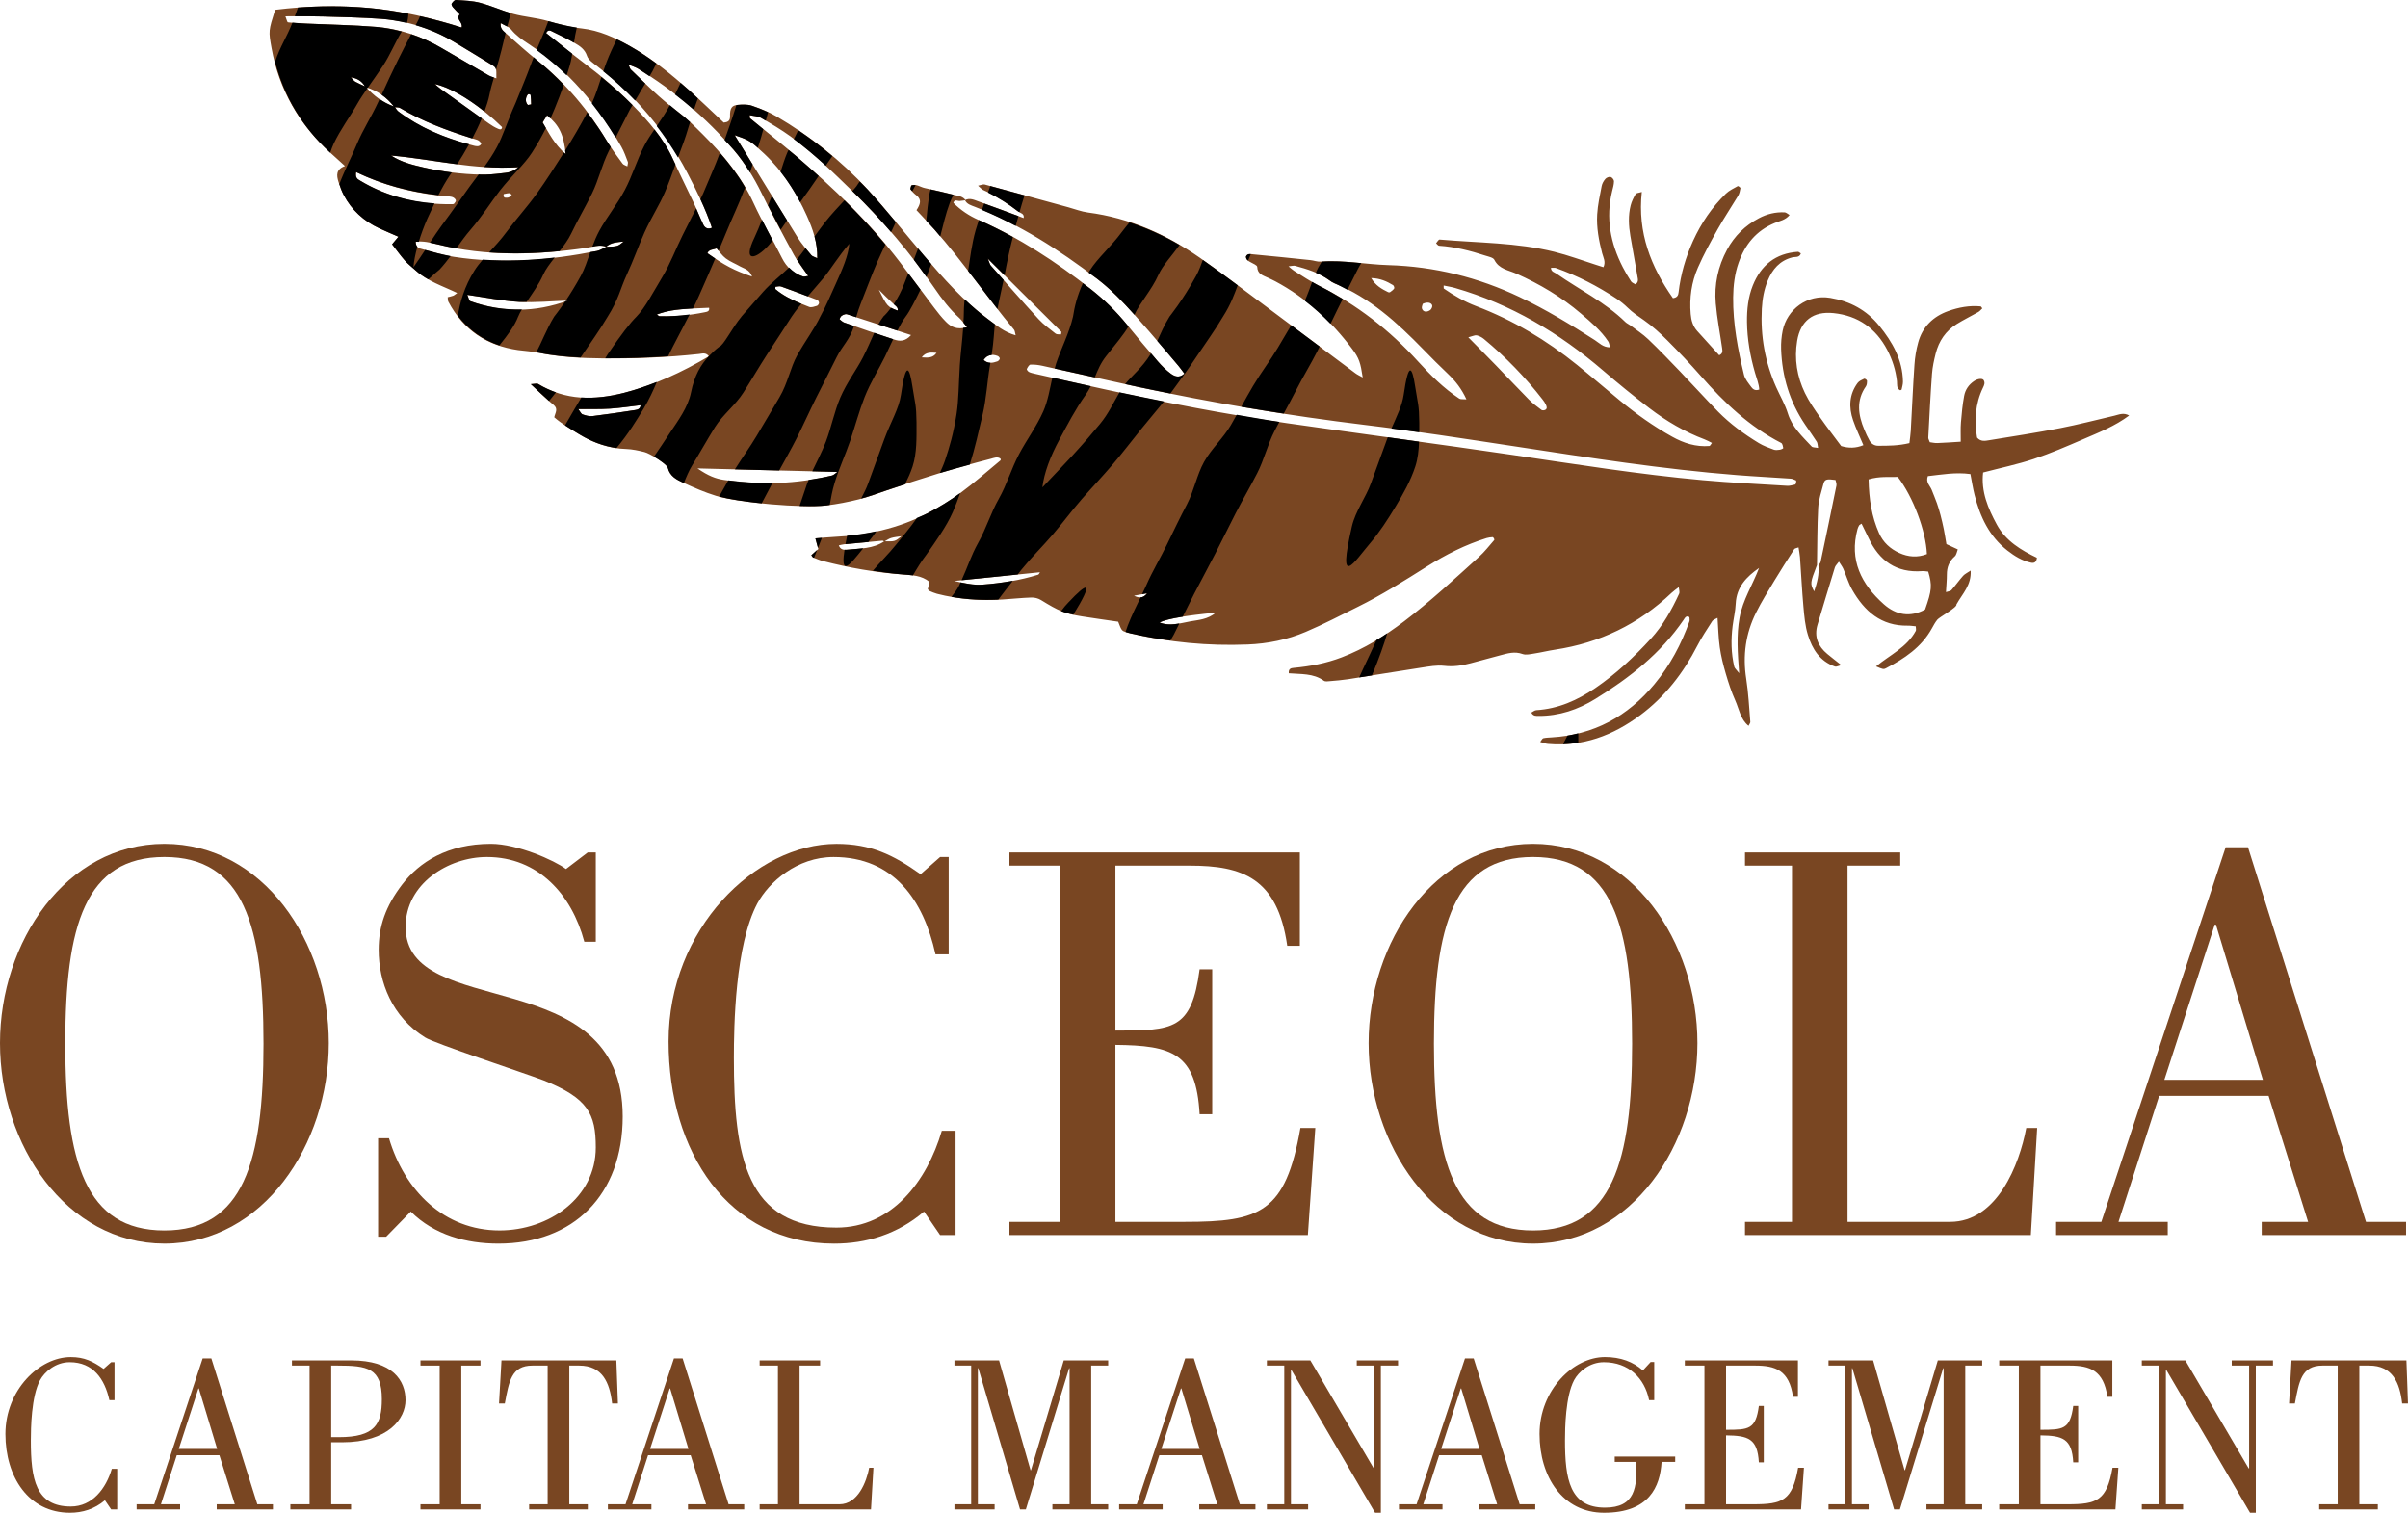 <!--?xml version="1.0" encoding="utf-8"?-->
<!-- Generator: Adobe Illustrator 16.0.0, SVG Export Plug-In . SVG Version: 6.00 Build 0)  -->

<svg version="1.1" id="Layer_1" xmlns="http://www.w3.org/2000/svg" xmlns:xlink="http://www.w3.org/1999/xlink" x="0px" y="0px" width="111.992px" height="70.364px" viewBox="0 0 111.992 70.364" enable-background="new 0 0 111.992 70.364" xml:space="preserve">
<g>
	<defs>
		<rect id="SVGID_1_" y="0" width="111.992" height="70.364"></rect>
	</defs>
	<clipPath id="SVGID_2_">
		<use xlink:href="#SVGID_1_" overflow="visible"></use>
	</clipPath>
	<path clip-path="url(#SVGID_2_)" fill="#794622" d="M90.1,28.825c-0.099,0.123-0.176,0.266-0.253,0.406
		c-0.486,0.881-1.282,1.406-2.141,1.857c-0.103,0.054-0.146,0.041-0.454-0.091c0.647-0.534,1.437-0.889,1.847-1.652
		c0.025-0.048,0.001-0.122-0.001-0.213c-0.121-0.01-0.245-0.032-0.369-0.03c-1.239,0.022-2.02-0.674-2.59-1.674
		c-0.172-0.303-0.27-0.648-0.409-0.969c-0.048-0.108-0.124-0.204-0.205-0.335c-0.085,0.119-0.164,0.187-0.189,0.271
		c-0.273,0.886-0.54,1.774-0.806,2.663c-0.167,0.559,0.024,1.003,0.456,1.362c0.192,0.16,0.391,0.312,0.649,0.518
		c-0.143,0.035-0.229,0.088-0.29,0.067c-0.703-0.243-1.059-0.811-1.261-1.468c-0.131-0.422-0.17-0.877-0.21-1.32
		c-0.069-0.765-0.105-1.532-0.16-2.297c-0.012-0.151-0.043-0.3-0.067-0.459c-0.095,0.037-0.175,0.042-0.2,0.082
		c-0.312,0.483-0.622,0.967-0.919,1.459c-0.296,0.492-0.603,0.981-0.858,1.495c-0.485,0.972-0.625,1.999-0.456,3.08
		c0.103,0.661,0.134,1.333,0.19,2.001c0.004,0.05-0.045,0.104-0.083,0.184c-0.381-0.308-0.438-0.778-0.615-1.175
		c-0.183-0.406-0.321-0.835-0.446-1.263c-0.117-0.398-0.217-0.804-0.276-1.214c-0.063-0.439-0.07-0.886-0.104-1.37
		c-0.104,0.061-0.205,0.086-0.246,0.15c-0.24,0.376-0.49,0.748-0.693,1.144c-0.652,1.271-1.505,2.373-2.655,3.231
		c-1.273,0.951-2.682,1.475-4.294,1.338c-0.114-0.009-0.227-0.056-0.361-0.091c0.07-0.088,0.1-0.163,0.145-0.173
		c0.123-0.027,0.252-0.031,0.379-0.039c1.967-0.112,3.546-0.975,4.793-2.48c0.723-0.872,1.247-1.854,1.624-2.918
		c0.021-0.056,0.002-0.125,0.001-0.195c-0.151-0.1-0.216,0.041-0.271,0.123c-1.067,1.569-2.523,2.704-4.113,3.685
		c-0.801,0.494-1.675,0.791-2.631,0.785c-0.115,0-0.253,0.017-0.339-0.154c0.078-0.039,0.152-0.107,0.231-0.112
		c1.023-0.063,1.916-0.463,2.748-1.031c0.957-0.654,1.797-1.44,2.576-2.29c0.566-0.616,0.973-1.345,1.322-2.103
		c0.031-0.067-0.007-0.166-0.019-0.3c-0.137,0.108-0.242,0.178-0.334,0.265c-1.529,1.457-3.342,2.331-5.429,2.646
		c-0.315,0.047-0.627,0.126-0.943,0.175c-0.187,0.028-0.399,0.085-0.563,0.025c-0.364-0.132-0.691-0.031-1.029,0.059
		c-0.463,0.122-0.925,0.249-1.388,0.373c-0.403,0.108-0.801,0.167-1.229,0.117c-0.341-0.039-0.698,0.03-1.044,0.082
		c-1.138,0.173-2.272,0.363-3.409,0.54c-0.284,0.044-0.571,0.066-0.858,0.091c-0.094,0.008-0.217,0.029-0.281-0.018
		c-0.494-0.357-1.081-0.298-1.632-0.348c-0.018-0.21,0.097-0.239,0.223-0.25c0.769-0.071,1.519-0.214,2.241-0.491
		c1.057-0.404,2.003-0.994,2.898-1.673c1.225-0.929,2.348-1.976,3.487-3.004c0.259-0.233,0.474-0.515,0.705-0.778
		c0.013-0.013,0-0.057-0.013-0.079c-0.014-0.025-0.044-0.06-0.064-0.058c-0.093,0.007-0.188,0.016-0.276,0.043
		c-0.984,0.306-1.896,0.768-2.764,1.315c-1.057,0.665-2.11,1.333-3.23,1.886c-0.802,0.397-1.597,0.813-2.419,1.163
		c-0.858,0.366-1.773,0.551-2.706,0.587c-1.831,0.073-3.642-0.099-5.428-0.514c-0.062-0.014-0.124-0.031-0.185-0.05
		c-0.242-0.071-0.241-0.072-0.403-0.495c-0.547-0.081-1.114-0.158-1.679-0.248c-0.812-0.13-1.087-0.252-1.915-0.763
		c-0.126-0.078-0.298-0.12-0.447-0.115c-0.447,0.014-0.892,0.065-1.339,0.092c-1.029,0.064-2.047-0.008-3.047-0.266
		c-0.122-0.032-0.239-0.086-0.356-0.135c-0.025-0.01-0.039-0.044-0.071-0.082c0.025-0.104,0.052-0.219,0.08-0.336
		c-0.37-0.308-0.826-0.316-1.271-0.349c-1.248-0.092-2.475-0.307-3.686-0.621c-0.153-0.039-0.3-0.104-0.447-0.162
		c-0.026-0.01-0.042-0.047-0.091-0.107c0.106-0.096,0.214-0.194,0.323-0.291c-0.04-0.147-0.079-0.293-0.133-0.494
		c0.308-0.025,0.588-0.056,0.868-0.069c1.52-0.071,2.981-0.392,4.337-1.094c0.538-0.277,1.06-0.597,1.546-0.956
		c0.642-0.474,1.242-1.005,1.857-1.514c0.012-0.01-0.001-0.048-0.002-0.077c-0.15-0.108-0.301-0.032-0.45,0.006
		c-1.642,0.421-3.26,0.921-4.861,1.476c-0.423,0.146-0.844,0.304-1.277,0.411c-0.495,0.123-0.999,0.224-1.505,0.284
		c-1.094,0.131-4.088-0.125-5.14-0.448c-0.517-0.16-1.019-0.376-1.51-0.605c-0.31-0.144-0.63-0.295-0.729-0.701
		c-0.043-0.176-0.837-0.669-1.09-0.73c-0.277-0.068-0.563-0.132-0.847-0.141c-0.791-0.023-1.505-0.275-2.172-0.68
		c-0.407-0.248-0.822-0.485-1.174-0.795c0.046-0.215,0.2-0.391-0.038-0.583c-0.343-0.275-0.652-0.591-1.049-0.957
		c0.185-0.008,0.284-0.044,0.34-0.009c1.265,0.772,2.617,0.766,3.99,0.415c1.4-0.358,2.7-0.961,3.95-1.703
		c-0.147-0.192-0.311-0.124-0.456-0.108c-1.497,0.163-2.998,0.218-4.503,0.205c-0.993-0.008-1.981-0.062-2.959-0.263
		c-0.312-0.064-0.634-0.078-0.951-0.122c-1.461-0.207-2.559-0.942-3.251-2.257c-0.027-0.052-0.018-0.123-0.028-0.204
		c0.084-0.022,0.172-0.038,0.255-0.069c0.05-0.019,0.092-0.061,0.187-0.126c-0.679-0.327-1.387-0.549-1.933-1.052
		c-0.165-0.151-0.347-0.286-0.493-0.453c-0.21-0.238-0.394-0.499-0.599-0.761c0.107-0.128,0.191-0.228,0.294-0.351
		c-0.312-0.137-0.606-0.259-0.893-0.394c-0.718-0.335-1.28-0.842-1.65-1.546c-0.104-0.196-0.183-0.407-0.249-0.619
		c-0.091-0.29-0.124-0.577,0.304-0.73c-0.285-0.258-0.493-0.446-0.7-0.636c-1.436-1.317-2.367-2.919-2.715-4.846
		c-0.145-0.806-0.142-0.806,0.166-1.784c1.457-0.181,2.921-0.217,4.39-0.084c1.465,0.132,2.888,0.461,4.286,0.908
		c0.076-0.253-0.293-0.381-0.087-0.611c-0.107-0.112-0.22-0.219-0.32-0.337c-0.036-0.042-0.076-0.13-0.057-0.159
		C21.053,0.101,21.138-0.004,21.201,0c0.381,0.026,0.771,0.035,1.136,0.132c0.523,0.139,1.02,0.377,1.543,0.518
		c0.523,0.141,1.075,0.175,1.594,0.327c0.523,0.152,1.041,0.287,1.586,0.347c0.806,0.09,1.535,0.425,2.237,0.821
		c1.008,0.57,1.902,1.292,2.76,2.061c0.547,0.489,1.073,1,1.604,1.497c0.185-0.02,0.296-0.076,0.291-0.29
		c-0.008-0.375,0.081-0.511,0.353-0.533c0.218-0.018,0.457-0.031,0.659,0.037c0.391,0.131,0.785,0.284,1.14,0.493
		c1.581,0.927,3.011,2.056,4.25,3.405c0.907,0.989,1.74,2.045,2.612,3.066c0.914,1.071,1.846,2.127,2.988,2.966
		c0.379,0.279,0.741,0.599,1.282,0.75c-0.034-0.124-0.034-0.214-0.078-0.266c-1.269-1.524-2.381-3.173-3.699-4.657
		c-0.273-0.307-0.559-0.603-0.834-0.899c0.173-0.267,0.26-0.488-0.011-0.695c-0.099-0.075-0.19-0.168-0.263-0.268
		c-0.024-0.033,0.017-0.114,0.03-0.183c0.228-0.094,0.416,0.072,0.622,0.116c0.469,0.1,0.935,0.212,1.401,0.327
		c0.183,0.045,0.383,0.064,0.504,0.244c-0.092,0.01-0.183,0.022-0.274,0.031c-0.1,0.01-0.235-0.101-0.294,0.088
		c0.345,0.343,0.732,0.604,1.177,0.798c1.884,0.822,3.589,1.94,5.2,3.205c0.628,0.493,1.199,1.05,1.704,1.673
		c0.462,0.57,0.935,1.132,1.416,1.686c0.187,0.215,0.392,0.424,0.623,0.59c0.165,0.119,0.385,0.218,0.625-0.008
		c-0.096-0.126-0.186-0.255-0.285-0.373c-0.453-0.537-0.901-1.077-1.365-1.603c-0.759-0.862-1.497-1.742-2.42-2.444
		c-1.76-1.338-3.602-2.53-5.672-3.339c-0.175-0.069-0.371-0.116-0.464-0.31c0.229-0.122,0.441-0.006,0.644,0.065
		c0.693,0.244,1.379,0.506,2.086,0.768c0.038-0.213-0.151-0.227-0.246-0.301c-0.507-0.392-1.041-0.742-1.63-1.001
		c-0.075-0.032-0.131-0.107-0.246-0.204c0.145-0.028,0.236-0.076,0.308-0.056c1.297,0.348,2.592,0.704,3.887,1.059
		c0.308,0.084,0.61,0.204,0.924,0.245c1.917,0.251,3.628,1.01,5.197,2.104c0.969,0.677,1.91,1.395,2.857,2.101
		c1.461,1.088,2.917,2.183,4.377,3.272c0.095,0.071,0.204,0.119,0.342,0.197c-0.104-0.687-0.165-0.894-0.493-1.332
		c-0.972-1.293-2.135-2.374-3.572-3.141c-0.112-0.061-0.229-0.112-0.345-0.167c-0.225-0.108-0.486-0.163-0.497-0.505
		c-0.002-0.074-0.186-0.15-0.294-0.21c-0.111-0.062-0.229-0.109-0.229-0.27c0.064-0.153,0.21-0.115,0.322-0.104
		c0.891,0.083,1.782,0.176,2.673,0.269c0.159,0.016,0.318,0.082,0.474,0.07c1.06-0.08,2.103,0.131,3.154,0.163
		c2.146,0.063,4.174,0.567,6.108,1.487c1.216,0.578,2.362,1.274,3.493,2.001c0.203,0.13,0.382,0.339,0.709,0.337
		c-0.035-0.115-0.041-0.204-0.083-0.268c-0.338-0.515-0.808-0.906-1.269-1.301c-0.904-0.775-1.919-1.374-3.007-1.86
		c-0.364-0.163-0.806-0.209-1.023-0.643c-0.055-0.109-0.271-0.147-0.422-0.196c-0.699-0.23-1.41-0.409-2.149-0.459
		c-0.049-0.003-0.093-0.075-0.139-0.115c0.055-0.06,0.114-0.176,0.165-0.172c1.781,0.158,3.585,0.135,5.335,0.569
		c0.649,0.161,1.28,0.398,1.921,0.601c0.117,0.037,0.234,0.075,0.363,0.116c0.12-0.255-0.009-0.454-0.06-0.653
		c-0.153-0.591-0.267-1.192-0.231-1.801c0.026-0.443,0.125-0.883,0.209-1.321c0.023-0.119,0.093-0.242,0.174-0.335
		c0.051-0.059,0.173-0.107,0.243-0.088c0.068,0.018,0.157,0.129,0.156,0.198c-0.002,0.157-0.049,0.313-0.087,0.467
		c-0.305,1.243-0.08,2.411,0.494,3.529c0.117,0.227,0.246,0.449,0.386,0.663c0.043,0.065,0.14,0.096,0.202,0.137
		c0.165-0.106,0.116-0.246,0.097-0.361c-0.103-0.631-0.224-1.259-0.33-1.889c-0.08-0.476-0.106-0.957,0.015-1.429
		c0.047-0.181,0.135-0.357,0.23-0.519c0.031-0.052,0.148-0.054,0.287-0.099c-0.206,1.894,0.425,3.486,1.448,4.941
		c0.214-0.029,0.248-0.146,0.263-0.276c0.097-0.834,0.328-1.629,0.675-2.391c0.375-0.823,0.875-1.563,1.523-2.193
		c0.155-0.151,0.365-0.246,0.556-0.354c0.02-0.011,0.127,0.07,0.123,0.095c-0.021,0.122-0.047,0.251-0.108,0.355
		c-0.313,0.521-0.653,1.026-0.95,1.555c-0.329,0.584-0.651,1.175-0.92,1.788c-0.299,0.682-0.4,1.411-0.336,2.16
		c0.024,0.297,0.104,0.566,0.304,0.789c0.34,0.381,0.686,0.757,1.021,1.127c0.181-0.078,0.152-0.21,0.137-0.326
		c-0.098-0.696-0.237-1.387-0.296-2.086c-0.076-0.877,0.103-1.717,0.525-2.5c0.347-0.639,0.838-1.121,1.479-1.46
		c0.377-0.2,0.776-0.296,1.199-0.276c0.072,0.004,0.143,0.076,0.229,0.125c-0.193,0.238-0.461,0.276-0.688,0.37
		c-0.86,0.354-1.387,1.001-1.685,1.857c-0.181,0.518-0.244,1.058-0.25,1.605c-0.012,1.225,0.218,2.418,0.503,3.601
		c0.049,0.204,0.208,0.387,0.337,0.565c0.072,0.099,0.177,0.193,0.374,0.121c-0.016-0.264-0.125-0.521-0.199-0.784
		c-0.222-0.773-0.363-1.557-0.372-2.362c-0.007-0.58,0.054-1.154,0.271-1.696c0.379-0.943,1.061-1.496,2.095-1.566
		c0.043-0.003,0.092,0.049,0.14,0.077c-0.07,0.209-0.266,0.148-0.403,0.184c-0.581,0.152-0.919,0.551-1.138,1.077
		c-0.174,0.419-0.25,0.859-0.275,1.309c-0.068,1.268,0.148,2.484,0.665,3.645c0.183,0.409,0.414,0.802,0.545,1.226
		c0.2,0.647,0.676,1.072,1.108,1.538c0.047,0.051,0.163,0.039,0.299,0.067c-0.025-0.128-0.02-0.222-0.061-0.286
		c-0.173-0.269-0.36-0.529-0.539-0.793c-0.721-1.061-1.076-2.241-1.12-3.516c-0.009-0.285,0.015-0.578,0.072-0.857
		c0.203-0.988,1.14-1.707,2.212-1.528c0.921,0.154,1.689,0.566,2.279,1.296c0.615,0.76,1.086,1.584,1.104,2.597
		c0.002,0.124-0.037,0.248-0.063,0.371c-0.003,0.015-0.04,0.022-0.064,0.035c-0.186-0.088-0.137-0.274-0.152-0.418
		c-0.058-0.516-0.212-1.004-0.451-1.458c-0.527-1.006-1.361-1.596-2.498-1.714c-0.949-0.099-1.538,0.356-1.693,1.292
		c-0.141,0.845-0.007,1.663,0.363,2.428c0.194,0.4,0.453,0.77,0.707,1.137c0.31,0.446,0.644,0.875,0.978,1.326
		c0.342,0.105,0.679,0.105,1.032-0.041c-0.165-0.395-0.345-0.769-0.479-1.159c-0.207-0.605-0.183-1.2,0.211-1.734
		c0.069-0.093,0.198-0.147,0.309-0.199c0.024-0.012,0.126,0.058,0.127,0.093c0.003,0.089-0.004,0.198-0.052,0.267
		c-0.458,0.655-0.358,1.328-0.074,2.007c0.073,0.177,0.151,0.353,0.246,0.518c0.084,0.145,0.226,0.235,0.396,0.235
		c0.475,0.001,0.952-0.001,1.457-0.123c0.022-0.208,0.053-0.391,0.063-0.576c0.058-1.022,0.101-2.044,0.171-3.065
		c0.022-0.349,0.081-0.701,0.174-1.038c0.198-0.735,0.703-1.216,1.401-1.464c0.479-0.171,0.985-0.267,1.503-0.217
		c0.023,0.002,0.041,0.046,0.079,0.092c-0.061,0.057-0.114,0.129-0.186,0.17c-0.333,0.19-0.679,0.358-1.004,0.56
		c-0.514,0.319-0.831,0.792-0.979,1.372c-0.078,0.309-0.147,0.626-0.171,0.942c-0.072,0.989-0.12,1.98-0.173,2.97
		c-0.003,0.056,0.038,0.115,0.071,0.212c0.104,0.013,0.228,0.044,0.35,0.039c0.348-0.012,0.695-0.039,1.088-0.063
		c0.002-0.329-0.013-0.613,0.01-0.895c0.033-0.413,0.073-0.827,0.149-1.234c0.053-0.287,0.215-0.529,0.472-0.697
		c0.16-0.104,0.375-0.131,0.434-0.039c0.08,0.129,0.024,0.241-0.031,0.356c-0.362,0.75-0.405,1.534-0.274,2.318
		c0.171,0.2,0.376,0.153,0.557,0.124c1.104-0.178,2.209-0.351,3.307-0.563c0.847-0.164,1.683-0.385,2.523-0.579
		c0.211-0.049,0.421-0.159,0.687-0.009c-0.662,0.494-1.401,0.786-2.126,1.098c-0.762,0.329-1.526,0.661-2.313,0.923
		c-0.754,0.251-1.537,0.414-2.354,0.628c-0.103,0.885,0.229,1.671,0.64,2.427c0.412,0.759,1.129,1.188,1.862,1.54
		c-0.02,0.219-0.138,0.258-0.272,0.229c-0.416-0.088-0.767-0.307-1.099-0.565c-0.851-0.663-1.273-1.58-1.53-2.592
		c-0.077-0.307-0.125-0.622-0.192-0.966c-0.684-0.095-1.333,0.024-1.979,0.096c-0.111,0.293,0.103,0.445,0.179,0.64
		c0.081,0.208,0.169,0.413,0.244,0.624c0.063,0.18,0.117,0.365,0.166,0.55c0.057,0.216,0.107,0.434,0.152,0.653
		c0.044,0.219,0.078,0.44,0.122,0.696c0.153,0.071,0.318,0.148,0.529,0.246c-0.045,0.111-0.061,0.254-0.14,0.323
		c-0.262,0.23-0.369,0.507-0.368,0.848c0,0.252-0.025,0.505-0.042,0.815c0.112-0.039,0.209-0.042,0.252-0.091
		c0.188-0.216,0.354-0.451,0.545-0.666c0.076-0.086,0.191-0.136,0.351-0.245c0.041,0.679-0.377,1.067-0.662,1.577
		C91.041,28.251,90.196,28.702,90.1,28.825 M17.008,4.033c0.371,0.423,0.804,0.756,1.345,0.932c0.058,0.075,0.103,0.167,0.176,0.222
		c1.056,0.791,2.251,1.281,3.524,1.594c0.103,0.025,0.249,0.056,0.33-0.09c-0.084-0.203-0.286-0.209-0.454-0.262
		c-1.15-0.364-2.277-0.781-3.318-1.404c-0.071-0.042-0.176-0.027-0.264-0.039C18,4.528,17.555,4.213,17.001,4.053
		c-0.137-0.247-0.337-0.405-0.684-0.457c0.094,0.096,0.141,0.171,0.209,0.208C16.682,3.89,16.847,3.958,17.008,4.033 M41.125,25.192
		c-0.028-0.015-0.057-0.046-0.083-0.044c-0.593,0.053-1.186,0.109-1.779,0.167c-0.083,0.009-0.164,0.034-0.251,0.052
		c0.072,0.216,0.263,0.216,0.392,0.203c0.588-0.06,1.199-0.039,1.722-0.392c0.495,0.01,0.495,0.011,0.799-0.236
		c-0.179,0.028-0.334,0.038-0.478,0.082C41.333,25.058,41.231,25.134,41.125,25.192 M84.505,26.283
		c-0.323,0.844-0.324,0.852-0.132,1.226c0.142-0.413,0.239-0.799,0.2-1.211c0.034-0.053,0.086-0.103,0.1-0.16
		c0.25-1.183,0.497-2.366,0.736-3.551c0.018-0.083-0.027-0.178-0.043-0.262c-0.41-0.057-0.503-0.035-0.56,0.18
		c-0.097,0.367-0.224,0.738-0.245,1.113C84.514,24.505,84.521,25.395,84.505,26.283 M28.192,11.476
		c-0.318-0.12-0.625,0.01-0.931,0.055c-2.318,0.337-4.626,0.403-6.923-0.168c-0.324-0.081-0.661-0.161-1.005-0.119
		c-0.004,0.196,0.093,0.288,0.217,0.32c0.521,0.138,1.04,0.303,1.572,0.384c2.229,0.343,4.443,0.165,6.642-0.274
		c0.15-0.03,0.286-0.127,0.428-0.193c0.536-0.017,0.536-0.017,0.816-0.247C28.704,11.267,28.421,11.275,28.192,11.476 M83.535,22.35
		c-0.076-0.028-0.16-0.08-0.248-0.086c-0.829-0.058-1.66-0.098-2.489-0.164c-3.479-0.274-6.924-0.816-10.372-1.342
		c-2.31-0.351-4.618-0.711-6.936-0.991c-3.561-0.432-7.092-1.026-10.598-1.777c-1.47-0.316-2.935-0.651-4.404-0.973
		c-0.184-0.04-0.376-0.066-0.563-0.058c-0.062,0.003-0.132,0.125-0.171,0.205c-0.013,0.025,0.052,0.113,0.1,0.137
		c0.083,0.042,0.18,0.062,0.272,0.083c1.093,0.245,2.185,0.493,3.278,0.731c2.814,0.612,5.64,1.166,8.492,1.575
		c3.483,0.499,6.972,0.959,10.453,1.471c2.944,0.433,5.882,0.907,8.847,1.174c1.306,0.118,2.616,0.18,3.926,0.261
		c0.119,0.007,0.242-0.033,0.363-0.058c0.021-0.005,0.039-0.047,0.047-0.075C83.542,22.436,83.535,22.405,83.535,22.35
		 M44.976,15.222c-0.158-0.192-0.244-0.327-0.359-0.431c-0.452-0.411-0.818-0.895-1.16-1.395c-1.101-1.612-2.358-3.092-3.757-4.452
		c-0.937-0.912-1.869-1.83-2.932-2.598c-0.437-0.316-0.904-0.593-1.373-0.862c-0.146-0.084-0.339-0.085-0.529-0.127
		c0.011,0.087,0.002,0.133,0.02,0.148c0.713,0.587,1.438,1.158,2.14,1.756c1.751,1.491,3.406,3.077,4.809,4.909
		c0.543,0.708,1.069,1.43,1.609,2.142c0.173,0.228,0.351,0.455,0.553,0.658C44.227,15.203,44.502,15.352,44.976,15.222
		 M67.142,13.281c0.004,0.084-0.006,0.132,0.009,0.142c0.474,0.327,0.967,0.612,1.507,0.817c1.716,0.652,3.269,1.584,4.691,2.735
		c0.669,0.541,1.319,1.105,1.984,1.652c0.764,0.629,1.566,1.202,2.434,1.685c0.542,0.303,1.108,0.483,1.734,0.433
		c0.035-0.003,0.065-0.077,0.118-0.142c-0.115-0.057-0.222-0.12-0.336-0.163c-0.933-0.352-1.785-0.852-2.572-1.454
		c-0.734-0.562-1.451-1.147-2.152-1.749c-2.033-1.748-4.29-3.091-6.879-3.84C67.509,13.347,67.331,13.321,67.142,13.281
		 M72.13,12.459c0.014,0.189,0.163,0.203,0.26,0.271c1.07,0.747,2.257,1.325,3.203,2.249c0.066,0.065,0.161,0.102,0.237,0.16
		c0.278,0.21,0.575,0.401,0.826,0.641c0.508,0.484,0.992,0.991,1.479,1.497c0.596,0.622,1.172,1.262,1.775,1.876
		c0.562,0.57,1.207,1.041,1.89,1.457c0.214,0.13,0.457,0.217,0.693,0.304c0.084,0.031,0.19,0.017,0.284,0.004
		c0.059-0.007,0.162-0.059,0.159-0.076c-0.015-0.084-0.036-0.206-0.094-0.237c-1.476-0.756-2.646-1.873-3.728-3.104
		c-0.505-0.575-1.032-1.13-1.573-1.672c-0.337-0.337-0.694-0.662-1.083-0.934c-0.263-0.182-0.524-0.354-0.754-0.579
		c-0.158-0.155-0.335-0.299-0.52-0.422c-0.88-0.585-1.815-1.066-2.811-1.424C72.303,12.443,72.214,12.462,72.13,12.459
		 M86.578,24.357c-0.063,0.044-0.099,0.056-0.113,0.081c-0.031,0.054-0.061,0.113-0.076,0.174c-0.391,1.441,0.177,2.559,1.22,3.49
		c0.573,0.512,1.232,0.624,1.923,0.25c0.316-0.895,0.335-1.132,0.146-1.765c-0.091-0.008-0.187-0.029-0.279-0.022
		c-1.208,0.091-2.002-0.485-2.497-1.544C86.798,24.801,86.688,24.584,86.578,24.357 M29.229,3.002
		c0.056,0.123,0.069,0.194,0.11,0.234c0.687,0.665,1.358,1.345,2.131,1.918c0.433,0.322,0.823,0.706,1.206,1.089
		c0.953,0.95,1.807,1.969,2.376,3.213c0.398,0.869,0.892,1.693,1.319,2.55c0.214,0.429,0.533,0.708,0.977,0.854
		c0.062,0.021,0.143-0.013,0.242-0.025c-0.247-0.359-0.492-0.656-0.672-0.988c-0.519-0.953-1.029-1.91-1.508-2.883
		c-0.355-0.722-0.775-1.401-1.296-2.005c-1.28-1.481-2.755-2.743-4.432-3.761C29.558,3.123,29.414,3.081,29.229,3.002
		 M86.905,22.297c0.019,0.919,0.143,1.732,0.487,2.503c0.191,0.43,0.519,0.727,0.936,0.918c0.42,0.192,0.855,0.226,1.289,0.054
		c-0.048-1.083-0.64-2.66-1.353-3.588C87.858,22.198,87.418,22.144,86.905,22.297 M59.926,12.388
		c0.122,0.099,0.184,0.164,0.258,0.209c0.381,0.234,0.751,0.491,1.15,0.689c1.768,0.88,3.292,2.067,4.618,3.527
		c0.579,0.637,1.193,1.25,1.918,1.729c0.063,0.042,0.169,0.02,0.331,0.034c-0.227-0.496-0.515-0.857-0.859-1.184
		c-0.395-0.374-0.777-0.759-1.156-1.148c-1.21-1.243-2.482-2.401-4.121-3.067c-0.087-0.035-0.169-0.091-0.246-0.147
		c-0.475-0.346-1.024-0.514-1.581-0.665C60.164,12.345,60.075,12.375,59.926,12.388 M34.168,6.288
		c1.024,1.667,1.967,3.214,2.925,4.751c0.183,0.296,0.418,0.561,0.64,0.83c0.048,0.058,0.144,0.077,0.279,0.143
		c0.013-0.74-0.212-1.36-0.483-1.967c-0.485-1.084-1.113-2.075-1.985-2.894C34.899,6.545,34.838,6.514,34.168,6.288 M23.085,3.645
		c0.003-0.477,0.011-0.49-0.197-0.619c-0.569-0.355-1.146-0.698-1.72-1.047c-1.058-0.644-2.21-1.012-3.441-1.101
		c-0.893-0.064-1.789-0.084-2.684-0.109c-0.572-0.016-1.144-0.007-1.769-0.009c0.056,0.137,0.08,0.274,0.12,0.279
		c0.284,0.036,0.571,0.047,0.858,0.06c1.086,0.05,2.174,0.064,3.257,0.154c1.063,0.089,2.066,0.418,2.992,0.961
		c0.744,0.437,1.49,0.871,2.238,1.301C22.841,3.573,22.958,3.598,23.085,3.645 M33.111,10.593c-0.293-0.881-0.706-1.705-1.131-2.525
		c-0.575-1.11-1.28-2.127-2.114-3.06c-0.641-0.717-1.35-1.352-2.106-1.94c-0.172-0.134-0.396-0.278-0.457-0.463
		c-0.104-0.314-0.331-0.461-0.573-0.602c-0.33-0.192-0.676-0.359-1.02-0.525c-0.091-0.044-0.215-0.132-0.311,0.058
		c0.571,0.455,1.132,0.921,1.714,1.358c0.817,0.614,1.595,1.273,2.311,1.999c0.74,0.751,1.435,1.538,1.877,2.517
		c0.301,0.667,0.633,1.321,0.944,1.984c0.162,0.346,0.298,0.704,0.463,1.049C32.779,10.592,32.907,10.685,33.111,10.593
		 M29.177,7.738c0.012-0.091,0.041-0.158,0.023-0.207c-0.092-0.237-0.175-0.483-0.301-0.703c-1.092-1.909-2.465-3.569-4.323-4.789
		c-0.293-0.193-0.577-0.386-0.803-0.668c-0.107-0.133-0.308-0.192-0.487-0.296c-0.031,0.242,0.099,0.348,0.212,0.447
		c0.501,0.443,0.998,0.893,1.52,1.313c1.309,1.053,2.367,2.317,3.227,3.757c0.212,0.355,0.466,0.686,0.711,1.021
		C28.999,7.672,29.095,7.693,29.177,7.738 M68.289,15.69c0.488,0.496,0.891,0.899,1.286,1.307c0.512,0.527,1.013,1.064,1.528,1.586
		c0.178,0.18,0.385,0.331,0.588,0.484c0.038,0.029,0.128,0.023,0.175-0.002c0.11-0.061,0.065-0.165,0.028-0.247
		c-0.04-0.086-0.097-0.166-0.156-0.241c-0.805-1.038-1.716-1.973-2.726-2.812c-0.094-0.078-0.216-0.14-0.335-0.167
		C68.598,15.58,68.501,15.636,68.289,15.69 M18.188,7.235c0.467,0.307,0.993,0.436,1.52,0.556c0.875,0.199,1.761,0.31,2.657,0.33
		c0.317,0.007,0.637-0.021,0.952-0.06c0.233-0.029,0.486-0.021,0.789-0.284C22.028,7.91,20.133,7.405,18.188,7.235 M32.439,21.787
		c0.501,0.349,0.846,0.478,1.225,0.535c1.691,0.25,3.369,0.193,5.033-0.204c0.081-0.019,0.149-0.098,0.249-0.167
		C38.908,21.95,32.665,21.793,32.439,21.787 M16.563,8.004c-0.052,0.276,0.079,0.333,0.181,0.395
		c1.318,0.796,2.757,1.119,4.284,1.099c0.03,0,0.072-0.003,0.088-0.022c0.037-0.045,0.088-0.101,0.085-0.151
		c-0.003-0.046-0.059-0.102-0.105-0.131c-0.053-0.032-0.12-0.048-0.182-0.053C19.416,9.022,17.973,8.683,16.563,8.004
		 M81.811,26.419c-0.581,0.405-1.051,0.886-1.086,1.66c-0.015,0.348-0.101,0.691-0.144,1.038c-0.079,0.635-0.072,1.268,0.076,1.893
		c0.019,0.075,0.099,0.135,0.229,0.307c-0.072-0.945-0.13-1.768,0.018-2.587C81.055,27.904,81.51,27.207,81.811,26.419
		 M26.412,13.98c-0.757,0.025-1.517,0.104-2.27,0.061c-0.783-0.045-1.56-0.206-2.41-0.327c0.067,0.15,0.083,0.274,0.136,0.293
		C23.376,14.548,24.89,14.539,26.412,13.98 M42.372,15.586c-1.035-0.337-1.996-0.65-2.957-0.963
		c-0.03-0.009-0.065-0.017-0.094-0.011c-0.128,0.028-0.237,0.082-0.273,0.241c0.067,0.049,0.131,0.122,0.212,0.15
		c0.776,0.271,1.552,0.543,2.335,0.793C41.831,15.872,42.091,15.901,42.372,15.586 M45.94,12.03
		c0.087,0.207,0.098,0.276,0.137,0.321c0.737,0.833,1.47,1.671,2.222,2.49c0.235,0.255,0.522,0.464,0.796,0.679
		c0.057,0.045,0.165,0.025,0.251,0.035c0.006-0.065,0.024-0.112,0.01-0.126C48.258,14.332,47.156,13.237,45.94,12.03 M20.223,3.911
		c0.093,0.078,0.182,0.163,0.28,0.234c0.745,0.537,1.491,1.072,2.24,1.603c0.128,0.091,0.265,0.173,0.409,0.236
		c0.057,0.024,0.184,0.09,0.199-0.071C22.4,4.975,21.099,4.09,20.223,3.911 M44.378,27.023c0.555,0.128,0.921,0.197,1.296,0.172
		c0.885-0.061,1.757-0.199,2.605-0.463c0.044-0.014,0.069-0.089,0.088-0.115C47.13,26.743,45.876,26.871,44.378,27.023 M26.308,7.17
		C26.223,6.257,26,5.82,25.442,5.361c-0.066,0.107-0.129,0.211-0.206,0.335C25.525,6.178,25.761,6.688,26.308,7.17 M26.895,19.029
		c0.087,0.113,0.127,0.22,0.196,0.245c0.146,0.052,0.312,0.099,0.461,0.081c0.664-0.079,1.326-0.179,1.987-0.281
		c0.11-0.017,0.241-0.047,0.255-0.227c-0.479,0.056-0.951,0.13-1.426,0.161C27.896,19.038,27.424,19.023,26.895,19.029
		 M36.065,13.338c0,0.054-0.013,0.101,0.002,0.114c0.462,0.388,1.016,0.608,1.568,0.824c0.099,0.039,0.242-0.016,0.358-0.05
		c0.045-0.013,0.097-0.089,0.099-0.138c0.002-0.047-0.046-0.124-0.09-0.141c-0.556-0.213-1.113-0.422-1.674-0.621
		C36.251,13.299,36.153,13.332,36.065,13.338 M34.979,12.864c-0.133-0.34-0.375-0.367-0.557-0.472
		c-0.22-0.127-0.465-0.22-0.666-0.372c-0.17-0.127-0.293-0.317-0.426-0.466c-0.183,0.062-0.358,0.046-0.432,0.222
		C33.675,12.331,34.163,12.591,34.979,12.864 M30.547,14.629c0.047,0.029,0.091,0.079,0.136,0.08
		c0.705,0.021,1.403-0.044,2.093-0.185c0.096-0.02,0.239-0.037,0.203-0.208C31.578,14.361,31.111,14.421,30.547,14.629
		 M56.549,28.497c-1.418,0.133-2.31,0.288-2.621,0.46c0.498,0.19,0.961,0.031,1.419-0.052C55.737,28.834,56.157,28.82,56.549,28.497
		 M63.771,12.934c0.207,0.352,0.496,0.511,0.793,0.657c0.024,0.012,0.069,0.011,0.089-0.004c0.068-0.05,0.145-0.102,0.188-0.171
		c0.019-0.03-0.016-0.131-0.054-0.154C64.495,13.084,64.188,12.945,63.771,12.934 M41.75,14.447c0.027-0.159-0.102-0.22-0.189-0.305
		c-0.114-0.112-0.233-0.217-0.347-0.328c-0.089-0.085-0.174-0.173-0.339-0.338C41.25,14.246,41.285,14.283,41.75,14.447
		 M45.746,16.746c0.208,0.185,0.424,0.137,0.636,0.065c0.05-0.017,0.106-0.078,0.116-0.128c0.008-0.034-0.051-0.105-0.095-0.123
		C46.141,16.457,45.913,16.493,45.746,16.746 M66.17,14.132c-0.013,0.058-0.06,0.15-0.037,0.219c0.05,0.159,0.215,0.191,0.386,0.071
		c0.057-0.04,0.11-0.16,0.091-0.22C66.564,14.065,66.368,14.034,66.17,14.132 M42.869,16.623c0.266,0.013,0.513,0.047,0.689-0.212
		C43.293,16.392,43.051,16.372,42.869,16.623 M52.741,27.708c0.188,0.096,0.416,0.154,0.609-0.112
		C53.112,27.64,52.927,27.674,52.741,27.708 M24.551,4.884c0.054-0.01,0.155-0.021,0.155-0.032
		c-0.001-0.144-0.012-0.289-0.029-0.433c-0.002-0.017-0.044-0.037-0.07-0.042c-0.021-0.004-0.055,0.008-0.066,0.024
		C24.426,4.566,24.431,4.762,24.551,4.884 M23.428,9.027c-0.005,0.049-0.018,0.084-0.008,0.107c0.011,0.026,0.043,0.057,0.068,0.059
		c0.061,0.004,0.128,0.007,0.181-0.016c0.052-0.022,0.09-0.076,0.134-0.116c-0.04-0.026-0.081-0.075-0.121-0.075
		C23.595,8.987,23.509,9.012,23.428,9.027"></path>
	<path clip-path="url(#SVGID_2_)" fill="#794622" d="M0,48.521c0-4.716,3.064-9.271,7.646-9.271s7.646,4.556,7.646,9.271
		s-3.064,9.324-7.646,9.324S0,53.237,0,48.521 M12.255,48.548c0-5.515-0.933-8.685-4.609-8.685c-3.677,0-4.609,3.17-4.609,8.685
		c0,5.488,0.932,8.686,4.609,8.686C11.322,57.233,12.255,54.036,12.255,48.548"></path>
	<path clip-path="url(#SVGID_2_)" fill="#794622" d="M17.958,57.526h-0.373v-4.582h0.506c0.72,2.424,2.558,4.289,5.142,4.289
		c2.291,0,4.476-1.519,4.476-3.863c0-1.571-0.373-2.291-2.425-3.117c-0.985-0.373-5.115-1.731-5.514-1.998
		c-1.546-0.959-2.159-2.584-2.159-4.076c0-1.092,0.32-2.024,1.093-3.037c0.799-1.039,2.105-1.892,4.129-1.892
		c1.226,0,2.958,0.772,3.49,1.172l1.013-0.772h0.373v4.156h-0.533c-0.586-2.211-2.158-3.942-4.529-3.942
		c-1.812,0-3.783,1.252-3.783,3.25c0,4.423,10.097,1.572,10.097,8.818c0,3.65-2.291,5.914-5.781,5.914
		c-1.492,0-2.984-0.399-4.076-1.491L17.958,57.526z"></path>
	<path clip-path="url(#SVGID_2_)" fill="#794622" d="M44.122,44.392h-0.613c-0.559-2.53-1.945-4.528-4.742-4.528
		c-1.705,0-3.011,1.172-3.543,2.157c-1.04,1.945-1.093,5.729-1.093,7.193c0,4.583,0.56,7.887,4.769,7.887
		c2.584,0,4.21-2.158,4.902-4.503h0.64v4.849h-0.72l-0.746-1.092c-1.252,1.065-2.69,1.491-4.183,1.491
		c-4.928,0-7.699-4.289-7.699-9.404c0-5.248,4.049-9.191,7.806-9.191c1.598,0,2.638,0.506,3.916,1.412l0.906-0.799h0.4V44.392z"></path>
	<path clip-path="url(#SVGID_2_)" fill="#794622" d="M46.947,57.446v-0.612h2.344V40.263h-2.344v-0.613h13.507v4.343h-0.586
		c-0.453-3.17-2.105-3.729-4.529-3.729h-3.463v7.673c2.691,0,3.543-0.026,3.916-2.851h0.586v6.74h-0.586
		c-0.16-2.851-1.279-3.197-3.916-3.224v8.232h3.223c3.517,0,4.689-0.427,5.382-4.369h0.692l-0.346,4.981H46.947z"></path>
	<path clip-path="url(#SVGID_2_)" fill="#794622" d="M63.652,48.521c0-4.716,3.063-9.271,7.646-9.271
		c4.582,0,7.646,4.556,7.646,9.271s-3.063,9.324-7.646,9.324C66.716,57.846,63.652,53.237,63.652,48.521 M75.907,48.548
		c0-5.515-0.933-8.685-4.608-8.685c-3.677,0-4.609,3.17-4.609,8.685c0,5.488,0.933,8.686,4.609,8.686
		C74.975,57.233,75.907,54.036,75.907,48.548"></path>
	<path clip-path="url(#SVGID_2_)" fill="#794622" d="M81.157,57.446v-0.612h2.185V40.263h-2.185v-0.613h7.22v0.613h-2.451v16.571
		h4.77c2.185,0,3.224-2.664,3.543-4.369h0.507l-0.294,4.981H81.157z"></path>
	<path clip-path="url(#SVGID_2_)" fill="#794622" d="M95.625,57.446v-0.612h2.105l5.781-17.424h1.039l5.488,17.424h1.864v0.612
		h-6.714v-0.612h2.158l-1.838-5.861h-5.089l-1.892,5.861h2.291v0.612H95.625z M105.243,50.227l-2.185-7.22h-0.054l-2.344,7.22
		H105.243z"></path>
	<path clip-path="url(#SVGID_2_)" fill="#794622" d="M5.326,65.125H5.087C4.869,64.139,4.33,63.36,3.241,63.36
		c-0.665,0-1.173,0.457-1.381,0.841c-0.405,0.758-0.425,2.23-0.425,2.802c0,1.784,0.218,3.071,1.857,3.071
		c1.007,0,1.639-0.841,1.909-1.754h0.25v1.889H5.17l-0.29-0.426c-0.488,0.415-1.048,0.581-1.629,0.581
		c-1.92,0-2.999-1.67-2.999-3.662c0-2.045,1.577-3.58,3.04-3.58c0.623,0,1.028,0.197,1.526,0.55L5.17,63.36h0.156V65.125z"></path>
	<path clip-path="url(#SVGID_2_)" fill="#794622" d="M6.354,70.209V69.97h0.82l2.252-6.785H9.83l2.138,6.785h0.726v0.239h-2.615
		V69.97h0.841l-0.716-2.282H8.222L7.485,69.97h0.892v0.239H6.354z M10.1,67.396l-0.851-2.813H9.228l-0.913,2.813H10.1z"></path>
	<path clip-path="url(#SVGID_2_)" fill="#794622" d="M13.578,63.277h2.76c1.92,0,2.521,0.935,2.521,1.848
		c0,0.851-0.778,1.961-2.957,1.961h-0.498v2.884h0.923v0.239h-2.822V69.97h0.893v-6.453h-0.82V63.277z M15.404,66.847h0.353
		c1.691,0,2.002-0.612,2.002-1.764c0-1.452-0.664-1.566-2.064-1.566h-0.291V66.847z"></path>
	<polygon clip-path="url(#SVGID_2_)" fill="#794622" points="22.346,70.209 19.555,70.209 19.555,69.97 20.448,69.97 20.448,63.517 
		19.555,63.517 19.555,63.277 22.346,63.277 22.346,63.517 21.454,63.517 21.454,69.97 22.346,69.97 	"></polygon>
	<path clip-path="url(#SVGID_2_)" fill="#794622" d="M24.609,70.209V69.97h0.861v-6.453h-0.705c-0.986,0-1.09,0.736-1.287,1.764
		h-0.269l0.114-2.003h5.343l0.073,2.003h-0.27c-0.114-0.985-0.457-1.764-1.536-1.764h-0.456v6.453h0.861v0.239H24.609z"></path>
	<path clip-path="url(#SVGID_2_)" fill="#794622" d="M28.272,70.209V69.97h0.82l2.252-6.785h0.404l2.138,6.785h0.726v0.239h-2.615
		V69.97h0.841l-0.716-2.282h-1.982l-0.737,2.282h0.893v0.239H28.272z M32.019,67.396l-0.851-2.813h-0.021l-0.913,2.813H32.019z"></path>
	<path clip-path="url(#SVGID_2_)" fill="#794622" d="M35.33,70.209V69.97h0.851v-6.453H35.33v-0.239h2.812v0.239h-0.955v6.453h1.857
		c0.851,0,1.256-1.037,1.381-1.701h0.197l-0.114,1.94H35.33z"></path>
	<polygon clip-path="url(#SVGID_2_)" fill="#794622" points="44.39,63.517 44.39,63.277 46.465,63.277 47.928,68.383 47.949,68.383 
		49.474,63.277 51.539,63.277 51.539,63.517 50.75,63.517 50.75,69.97 51.539,69.97 51.539,70.209 48.945,70.209 48.945,69.97 
		49.744,69.97 49.744,63.641 49.723,63.641 47.71,70.209 47.44,70.209 45.5,63.641 45.479,63.641 45.479,69.97 46.258,69.97 
		46.258,70.209 44.39,70.209 44.39,69.97 45.168,69.97 45.168,63.517 	"></polygon>
	<path clip-path="url(#SVGID_2_)" fill="#794622" d="M52.049,70.209V69.97h0.82l2.252-6.785h0.403l2.139,6.785h0.726v0.239h-2.615
		V69.97h0.842l-0.717-2.282h-1.981L53.18,69.97h0.893v0.239H52.049z M55.795,67.396l-0.851-2.813h-0.021l-0.913,2.813H55.795z"></path>
	<polygon clip-path="url(#SVGID_2_)" fill="#794622" points="59.729,63.517 58.92,63.517 58.92,63.277 60.942,63.277 63.89,68.3 
		63.91,68.3 63.91,63.517 63.101,63.517 63.101,63.277 65.021,63.277 65.021,63.517 64.222,63.517 64.222,70.364 63.952,70.364 
		60.061,63.724 60.04,63.724 60.04,69.97 60.839,69.97 60.839,70.209 58.92,70.209 58.92,69.97 59.729,69.97 	"></polygon>
	<path clip-path="url(#SVGID_2_)" fill="#794622" d="M65.063,70.209V69.97h0.82l2.251-6.785h0.405l2.138,6.785h0.726v0.239h-2.614
		V69.97h0.84l-0.715-2.282h-1.982l-0.736,2.282h0.892v0.239H65.063z M68.81,67.396l-0.851-2.813h-0.021l-0.912,2.813H68.81z"></path>
	<path clip-path="url(#SVGID_2_)" fill="#794622" d="M76.769,63.351h0.166v1.774h-0.238c-0.208-1.027-0.955-1.765-2.106-1.765
		c-0.664,0-1.173,0.446-1.38,0.83c-0.405,0.758-0.426,2.241-0.426,2.813c0,1.784,0.218,3.123,1.857,3.123
		c1.421,0,1.494-0.955,1.463-2.127h-1.007V67.75h2.813v0.249h-0.633c-0.072,1.151-0.57,2.365-2.678,2.365
		c-1.919,0-2.998-1.67-2.998-3.662c0-2.055,1.577-3.581,3.04-3.581c0.727,0,1.317,0.219,1.764,0.623L76.769,63.351z"></path>
	<path clip-path="url(#SVGID_2_)" fill="#794622" d="M78.358,70.209V69.97h0.913v-6.453h-0.913v-0.239h5.261v1.691h-0.229
		c-0.177-1.234-0.82-1.452-1.764-1.452h-1.35v2.988c1.049,0,1.381-0.011,1.525-1.11h0.229v2.625h-0.229
		c-0.063-1.11-0.498-1.245-1.525-1.256v3.206h1.256c1.369,0,1.826-0.166,2.096-1.701h0.27l-0.135,1.94H78.358z"></path>
	<polygon clip-path="url(#SVGID_2_)" fill="#794622" points="85.041,63.517 85.041,63.277 87.116,63.277 88.579,68.383 88.6,68.383 
		90.125,63.277 92.189,63.277 92.189,63.517 91.401,63.517 91.401,69.97 92.189,69.97 92.189,70.209 89.596,70.209 89.596,69.97 
		90.395,69.97 90.395,63.641 90.374,63.641 88.361,70.209 88.092,70.209 86.151,63.641 86.131,63.641 86.131,69.97 86.908,69.97 
		86.908,70.209 85.041,70.209 85.041,69.97 85.819,69.97 85.819,63.517 	"></polygon>
	<path clip-path="url(#SVGID_2_)" fill="#794622" d="M92.98,70.209V69.97h0.913v-6.453H92.98v-0.239h5.261v1.691h-0.229
		c-0.177-1.234-0.819-1.452-1.764-1.452h-1.35v2.988c1.048,0,1.38-0.011,1.525-1.11h0.229v2.625h-0.229
		c-0.062-1.11-0.498-1.245-1.525-1.256v3.206h1.256c1.37,0,1.826-0.166,2.097-1.701h0.27l-0.136,1.94H92.98z"></path>
	<polygon clip-path="url(#SVGID_2_)" fill="#794622" points="100.422,63.517 99.612,63.517 99.612,63.277 101.636,63.277 
		104.582,68.3 104.603,68.3 104.603,63.517 103.794,63.517 103.794,63.277 105.713,63.277 105.713,63.517 104.914,63.517 
		104.914,70.364 104.645,70.364 100.754,63.724 100.732,63.724 100.732,69.97 101.531,69.97 101.531,70.209 99.612,70.209 
		99.612,69.97 100.422,69.97 	"></polygon>
	<path clip-path="url(#SVGID_2_)" fill="#794622" d="M107.862,70.209V69.97h0.861v-6.453h-0.705c-0.986,0-1.09,0.736-1.287,1.764
		h-0.27l0.114-2.003h5.344l0.072,2.003h-0.27c-0.114-0.985-0.457-1.764-1.536-1.764h-0.456v6.453h0.86v0.239H107.862z"></path>
</g>
<g>
	<defs>
		<path id="SVGID_3_" d="M72.9,34.217c-0.067,0.135-0.143,0.267-0.211,0.4c0.242-0.008,0.48-0.034,0.714-0.072v-0.436
			C73.238,34.15,73.072,34.189,72.9,34.217 M64.018,29.773c-0.202,0.443-0.41,0.893-0.626,1.345c-0.06,0.129-0.118,0.262-0.18,0.393
			c0.199-0.032,0.397-0.062,0.595-0.094c0.334-0.798,0.568-1.468,0.711-1.962C64.355,29.565,64.187,29.671,64.018,29.773
			 M49.684,28.027c-0.106,0.105-0.217,0.243-0.332,0.396c0.174,0.072,0.36,0.123,0.564,0.168c0.43-0.688,0.719-1.258,0.567-1.258
			C50.392,27.333,50.147,27.533,49.684,28.027 M45.675,27.195c-0.302,0.02-0.606-0.023-1.001-0.107
			c-0.028,0.06-0.051,0.117-0.083,0.178c-0.081,0.157-0.203,0.325-0.34,0.496c0.719,0.127,1.446,0.162,2.178,0.128
			c0.223-0.297,0.451-0.587,0.679-0.878C46.634,27.098,46.157,27.161,45.675,27.195 M37.732,25.828
			c0.048,0.059,0.064,0.096,0.09,0.106c0.012,0.004,0.025,0.008,0.037,0.013c0.047-0.122,0.095-0.244,0.146-0.367
			C37.913,25.663,37.822,25.746,37.732,25.828 M39.405,25.569c-0.039,0.005-0.083,0.005-0.128,0.001
			c-0.074,0.48-0.057,0.702,0.024,0.748c0.013,0.003,0.025,0.005,0.039,0.008c0.159,0,0.472-0.41,0.809-0.827
			C39.902,25.53,39.652,25.544,39.405,25.569 M37.921,25.042c0.049,0.18,0.085,0.315,0.121,0.446
			c0.064-0.155,0.125-0.311,0.184-0.47C38.123,25.027,38.029,25.033,37.921,25.042 M39.398,24.918
			c-0.031,0.144-0.056,0.273-0.078,0.392c0.356-0.035,0.711-0.068,1.066-0.1c0.126-0.148,0.251-0.327,0.376-0.499
			C40.315,24.809,39.859,24.874,39.398,24.918 M43.127,23.879c-0.157,0.081-0.32,0.14-0.481,0.212
			c-0.314,0.452-0.689,0.888-0.979,1.251c-0.336,0.422-0.733,0.799-1.074,1.208c0.452,0.066,0.905,0.133,1.362,0.167
			c0.169,0.012,0.337,0.026,0.503,0.048c0.194-0.333,0.396-0.664,0.633-0.973c0.407-0.585,0.92-1.285,1.225-1.978
			c0.125-0.283,0.234-0.582,0.341-0.881C44.176,23.288,43.659,23.604,43.127,23.879 M33.443,23.097
			c0.468,0.124,1.195,0.235,1.981,0.316c0.17-0.317,0.338-0.634,0.504-0.952c-0.683,0.012-1.369-0.027-2.057-0.118
			C33.729,22.589,33.584,22.843,33.443,23.097 M64.511,20.424c-0.237,0.647-0.489,1.34-0.751,2.056
			c-0.244,0.673-0.72,1.289-0.886,2.008c-0.693,2.999,0.104,1.647,0.876,0.745c0.394-0.459,0.788-1.06,1.166-1.688
			c0.338-0.562,0.694-1.186,0.908-1.848c0.118-0.363,0.159-0.755,0.174-1.153c-0.484-0.067-0.969-0.137-1.453-0.205
			C64.535,20.368,64.522,20.395,64.511,20.424 M57.243,19.778c-0.346,0.597-0.902,1.089-1.246,1.709
			c-0.336,0.607-0.464,1.336-0.789,1.96c-0.326,0.619-0.627,1.249-0.933,1.877c-0.307,0.633-0.672,1.235-0.951,1.871
			c-0.066,0.151-0.139,0.297-0.211,0.444c0.076-0.013,0.15-0.027,0.236-0.043c-0.096,0.132-0.2,0.185-0.305,0.192
			c-0.212,0.437-0.426,0.873-0.597,1.318c-0.036,0.095-0.067,0.192-0.1,0.289c0.02,0.006,0.032,0.012,0.056,0.019
			c0.062,0.018,0.124,0.035,0.186,0.05c0.61,0.142,1.225,0.244,1.841,0.33c0.052-0.092,0.111-0.177,0.159-0.27
			c0.087-0.17,0.175-0.351,0.261-0.524c-0.298,0.053-0.603,0.079-0.922-0.043c0.174-0.096,0.549-0.187,1.079-0.272
			c0.173-0.351,0.343-0.697,0.526-1.054c0.317-0.617,0.658-1.235,0.983-1.871c0.32-0.62,0.627-1.255,0.953-1.889
			c0.32-0.622,0.679-1.231,1.002-1.862c0.32-0.624,0.483-1.333,0.807-1.964c0.071-0.141,0.147-0.282,0.223-0.421
			c-0.664-0.098-1.322-0.219-1.984-0.331C57.425,19.456,57.337,19.614,57.243,19.778 M24.686,17.869
			c0.318,0.294,0.582,0.548,0.85,0.782c0.1-0.124,0.204-0.245,0.299-0.374c0.008-0.009,0.014-0.019,0.021-0.028
			c-0.281-0.099-0.558-0.223-0.831-0.389c-0.017-0.011-0.039-0.015-0.067-0.015C24.898,17.845,24.812,17.863,24.686,17.869
			 M28.367,19.007c0.475-0.029,0.948-0.104,1.427-0.16c-0.015,0.18-0.145,0.21-0.255,0.227c-0.661,0.102-1.323,0.201-1.987,0.282
			c-0.15,0.017-0.315-0.03-0.461-0.082c-0.069-0.025-0.109-0.132-0.196-0.246c0.164-0.001,0.323-0.001,0.479-0.001
			c0.068,0,0.136,0,0.204,0C27.848,19.027,28.108,19.025,28.367,19.007 M29.015,18.275c-0.667,0.17-1.328,0.257-1.978,0.215
			c-0.248,0.403-0.491,0.843-0.758,1.295c0.218,0.145,0.443,0.282,0.668,0.418c0.539,0.328,1.11,0.548,1.726,0.636
			c0.551-0.659,0.925-1.278,1.265-1.839c0.251-0.415,0.437-0.824,0.612-1.236C30.049,17.962,29.542,18.14,29.015,18.275
			 M48.522,19.134c-0.313,0.709-0.782,1.332-1.136,2.007c-0.355,0.674-0.556,1.393-0.937,2.067c-0.371,0.653-0.579,1.37-0.962,2.053
			c-0.315,0.562-0.491,1.13-0.766,1.727c0.941-0.096,1.796-0.183,2.61-0.266c0.061-0.076,0.118-0.157,0.18-0.232
			c0.453-0.557,0.967-1.063,1.436-1.608c0.464-0.541,0.89-1.122,1.363-1.664c0.469-0.537,0.963-1.056,1.431-1.605
			c0.463-0.542,0.895-1.11,1.35-1.674c0.341-0.421,0.699-0.837,1.045-1.266c-0.69-0.139-1.381-0.276-2.069-0.424
			c-0.294,0.497-0.505,0.982-0.908,1.471c-0.345,0.419-0.755,0.896-1.311,1.501c-0.379,0.415-0.836,0.879-1.369,1.448
			c0.08-0.67,0.368-1.44,0.799-2.234c0.357-0.661,0.734-1.395,1.211-2.065c0.099-0.14,0.171-0.274,0.239-0.407
			c-0.595-0.131-1.19-0.263-1.785-0.398C48.822,18.106,48.735,18.648,48.522,19.134 M41.9,18.376
			c-0.09,0.628-0.49,1.287-0.771,2.048c-0.237,0.647-0.49,1.34-0.75,2.056c-0.088,0.243-0.208,0.477-0.331,0.712
			c0.395-0.105,0.781-0.245,1.168-0.379c0.29-0.1,0.584-0.188,0.874-0.285c0.133-0.27,0.26-0.544,0.353-0.831
			c0.205-0.632,0.183-1.348,0.183-2.043c-0.01-0.841-0.065-0.852-0.192-1.683c-0.07-0.462-0.145-0.741-0.227-0.741
			C42.116,17.23,42.016,17.569,41.9,18.376 M65.281,18.376c-0.07,0.487-0.325,0.997-0.568,1.556
			c0.432,0.056,0.864,0.114,1.295,0.175c0.001-0.152,0-0.303,0-0.453c-0.01-0.841-0.064-0.852-0.192-1.683
			c-0.07-0.462-0.146-0.741-0.228-0.741C65.497,17.23,65.397,17.569,65.281,18.376 M40.136,16.618
			c-0.301,0.588-0.756,1.176-1.056,1.879c-0.275,0.643-0.412,1.369-0.67,2.05c-0.179,0.474-0.424,0.922-0.633,1.374
			c0.682,0.018,1.159,0.029,1.17,0.03c-0.1,0.069-0.168,0.147-0.25,0.167c-0.362,0.086-0.725,0.15-1.089,0.204
			c-0.026,0.067-0.055,0.131-0.079,0.198c-0.118,0.347-0.233,0.685-0.342,1.014c0.503,0.016,0.949,0.011,1.247-0.025
			c0.053-0.006,0.104-0.017,0.156-0.024c0.059-0.335,0.121-0.671,0.219-0.997c0.202-0.682,0.511-1.331,0.734-1.992
			c0.233-0.689,0.416-1.38,0.665-2.014c0.275-0.699,0.663-1.305,0.951-1.895c0.137-0.281,0.26-0.551,0.381-0.81
			c-0.294-0.094-0.586-0.199-0.879-0.298C40.504,15.825,40.343,16.215,40.136,16.618 M59.422,16.191
			c-0.348,0.581-0.777,1.141-1.145,1.762c-0.186,0.311-0.367,0.642-0.547,0.966c0.656,0.113,1.314,0.217,1.975,0.319
			c0.189-0.353,0.381-0.705,0.563-1.063c0.319-0.629,0.691-1.231,1.01-1.86c0.032-0.066,0.063-0.132,0.095-0.198
			c-0.44-0.329-0.881-0.658-1.322-0.988C59.843,15.481,59.643,15.821,59.422,16.191 M44.822,14.728
			c-0.002,0.093-0.01,0.186-0.015,0.281c0.05,0.063,0.101,0.13,0.169,0.213c-0.067,0.018-0.122,0.019-0.18,0.027
			c-0.043,0.627-0.125,1.236-0.156,1.737c-0.053,0.876-0.053,1.616-0.15,2.255c-0.137,0.901-0.338,1.586-0.543,2.187
			c-0.07,0.207-0.157,0.387-0.238,0.575c0.462-0.139,0.928-0.262,1.394-0.391c0.001-0.003,0.001-0.006,0.002-0.009
			c0.241-0.761,0.41-1.54,0.584-2.268c0.196-0.828,0.228-1.634,0.348-2.31c0.01-0.055,0.016-0.099,0.025-0.151
			c-0.107-0.002-0.212-0.036-0.317-0.128c0.104-0.156,0.232-0.222,0.375-0.231c0.109-0.73,0.103-1.038,0.151-1.431
			c-0.107-0.079-0.213-0.159-0.318-0.236c-0.388-0.287-0.746-0.604-1.093-0.931C44.837,14.195,44.821,14.468,44.822,14.728
			 M49.904,14.728c-0.178,0.768-0.553,1.482-0.785,2.174c-0.026,0.079-0.043,0.16-0.065,0.24c0.621,0.137,1.243,0.273,1.863,0.411
			c0.138-0.334,0.264-0.657,0.532-0.994c0.446-0.562,0.793-0.973,1.035-1.373c-0.02-0.025-0.043-0.05-0.063-0.076
			c-0.505-0.622-1.076-1.179-1.704-1.672c-0.116-0.091-0.236-0.175-0.353-0.265C50.104,13.734,49.97,14.279,49.904,14.728
			 M60.684,13.992c0.427,0.326,0.825,0.684,1.197,1.071c0.105-0.219,0.209-0.44,0.317-0.656c0.083-0.167,0.167-0.331,0.25-0.497
			c-0.361-0.22-0.73-0.432-1.115-0.624c-0.105-0.053-0.206-0.116-0.308-0.175C60.922,13.398,60.816,13.695,60.684,13.992
			 M42.07,13.155c-0.135,0.372-0.314,0.708-0.504,0.99c0.087,0.083,0.211,0.146,0.185,0.302c-0.132-0.047-0.229-0.085-0.309-0.131
			c-0.122,0.163-0.245,0.307-0.363,0.412h0.004c-0.084,0.105-0.159,0.227-0.232,0.363c0.288,0.093,0.589,0.191,0.885,0.287
			c0.121-0.237,0.244-0.461,0.384-0.65c0.178-0.223,0.472-0.804,0.691-1.258c-0.188-0.252-0.378-0.504-0.567-0.755
			C42.174,12.888,42.111,13.043,42.07,13.155 M61.472,12.168c-0.054,0.09-0.108,0.179-0.16,0.271
			c-0.044,0.077-0.077,0.165-0.114,0.249c0.216,0.093,0.426,0.2,0.622,0.342c0.077,0.056,0.158,0.111,0.246,0.147
			c0.211,0.086,0.4,0.201,0.601,0.302c0.162-0.32,0.326-0.641,0.483-0.961c0.052-0.102,0.105-0.193,0.161-0.28
			c-0.461-0.044-0.921-0.084-1.383-0.084C61.776,12.154,61.624,12.158,61.472,12.168 M55.634,12.823
			c-0.668,1.218-1.249,1.903-1.243,1.905c-0.239,0.388-0.409,0.777-0.57,1.129c0.327,0.382,0.653,0.764,0.977,1.149
			c0.1,0.118,0.189,0.246,0.286,0.373c-0.24,0.226-0.459,0.127-0.625,0.008c-0.229-0.166-0.435-0.375-0.622-0.591
			c-0.104-0.12-0.203-0.244-0.307-0.364c-0.011,0.017-0.02,0.04-0.03,0.057c-0.383,0.617-0.856,0.984-1.171,1.376
			c0.188,0.041,0.376,0.084,0.564,0.124c0.512,0.11,1.027,0.21,1.541,0.313c0.006-0.008,0.012-0.017,0.019-0.025
			c0.422-0.567,0.836-1.147,1.241-1.755c0.389-0.584,0.814-1.164,1.185-1.794c0.374-0.586,0.52-1.024,0.685-1.457
			c-0.536-0.401-1.075-0.796-1.622-1.181C55.847,12.355,55.753,12.608,55.634,12.823 M22.45,12.078
			c-0.141,0.165-0.273,0.33-0.38,0.5c-0.473,0.747-0.684,1.51-0.776,2.111c0.506,0.658,1.149,1.119,1.931,1.378
			c0.408-0.509,0.705-0.903,0.873-1.339h0.001c0.039-0.106,0.105-0.221,0.172-0.335c-0.803,0.022-1.604-0.099-2.403-0.386
			c-0.054-0.019-0.069-0.143-0.136-0.293c0.849,0.12,1.627,0.282,2.41,0.327c0.067,0.004,0.135,0.002,0.203,0
			c0.049-0.001,0.098-0.002,0.148-0.002c0.26-0.383,0.568-0.803,0.77-1.262c0.113-0.255,0.319-0.522,0.536-0.798
			C24.686,12.111,23.57,12.151,22.45,12.078 M57.948,11.933c0,0.095,0.043,0.147,0.098,0.188c0.041-0.099,0.089-0.202,0.128-0.301
			c-0.014-0.001-0.027-0.002-0.042-0.002C58.058,11.818,57.988,11.839,57.948,11.933 M42.499,12.083
			c0.202,0.262,0.395,0.531,0.588,0.801c0-0.001,0.004-0.008,0.004-0.008v0.007c0.066-0.195,0.144-0.398,0.222-0.601
			c-0.116-0.135-0.233-0.267-0.347-0.401c-0.091-0.106-0.178-0.214-0.268-0.32C42.632,11.74,42.566,11.914,42.499,12.083
			 M52.169,10.798c-0.499,0.679-1.115,1.199-1.482,1.78c-0.022,0.034-0.036,0.068-0.057,0.102c0.127,0.095,0.258,0.183,0.384,0.278
			c0.651,0.495,1.208,1.08,1.747,1.683c0.227-0.52,0.803-1.15,1.119-1.864c0.192-0.431,0.629-0.889,0.979-1.379
			c-0.742-0.436-1.519-0.787-2.33-1.052C52.408,10.496,52.28,10.648,52.169,10.798 M45.375,10.71
			c-0.184,0.65-0.256,1.292-0.348,1.893c0.455,0.589,0.906,1.181,1.364,1.768c0.08-0.433,0.19-0.881,0.284-1.351
			c-0.198-0.224-0.4-0.445-0.598-0.67c-0.038-0.044-0.049-0.112-0.136-0.32c0.27,0.269,0.52,0.516,0.78,0.775
			c0.105-0.574,0.229-1.173,0.387-1.781c-0.516-0.282-1.042-0.551-1.585-0.788C45.473,10.394,45.419,10.555,45.375,10.71
			 M35.087,11.054c-0.564,1.172,0.054,1.019,0.646,0.373c0.07-0.076,0.136-0.162,0.203-0.246c-0.171-0.318-0.331-0.641-0.497-0.961
			C35.32,10.518,35.207,10.803,35.087,11.054 M45.669,9.765c0.538,0.224,1.061,0.473,1.571,0.744
			c0.041-0.151,0.084-0.304,0.124-0.456c-0.536-0.2-1.065-0.398-1.594-0.587C45.736,9.566,45.702,9.667,45.669,9.765 M38.391,10.313
			c-0.175,0.224-0.342,0.455-0.51,0.685c0.086,0.318,0.138,0.652,0.131,1.015c-0.135-0.066-0.23-0.085-0.278-0.143
			c-0.09-0.109-0.18-0.217-0.27-0.326c-0.127,0.17-0.252,0.342-0.389,0.505c-0.006,0.006-0.012,0.011-0.017,0.018
			c0.16,0.248,0.341,0.491,0.531,0.768c-0.099,0.013-0.179,0.047-0.242,0.026c-0.262-0.086-0.469-0.236-0.648-0.418
			c-0.393,0.376-0.833,0.714-1.198,1.121c-0.342,0.384-0.678,0.776-1.021,1.165h0.004c-0.435,0.52-0.838,1.353-1.036,1.401
			c-0.171,0.131-0.332,0.279-0.485,0.441c0.001,0.001,0.002,0.001,0.003,0.002c-0.003,0.001-0.004,0.002-0.007,0.004
			c-0.36,0.382-0.66,0.878-0.82,1.67c-0.144,0.714-0.608,1.322-1,1.914c-0.237,0.361-0.477,0.722-0.724,1.079
			c0.297,0.175,0.614,0.406,0.641,0.516c0.099,0.405,0.419,0.557,0.728,0.701c0.008,0.004,0.016,0.006,0.023,0.01
			c0.112-0.282,0.227-0.562,0.385-0.822c0.355-0.578,0.69-1.182,1.059-1.775c0.36-0.578,0.951-1.022,1.323-1.61
			c0.368-0.577,0.713-1.173,1.09-1.756c0.352-0.543,0.799-1.216,1.155-1.775c0.053-0.076,0.101-0.15,0.159-0.226
			c0.09-0.122,0.189-0.245,0.295-0.372c-0.428-0.175-0.845-0.375-1.205-0.678c-0.016-0.013-0.002-0.06-0.002-0.115
			c0.087-0.005,0.186-0.038,0.263-0.011c0.414,0.147,0.826,0.303,1.237,0.459c0.211-0.246,0.447-0.514,0.708-0.824
			c0.367-0.436,0.709-1.031,1.226-1.625c-0.047,0.558-0.322,1.19-0.635,1.877c-0.219,0.478-0.435,1.003-0.717,1.515
			c-0.239,0.516-0.7,1.132-1.074,1.803c-0.311,0.558-0.438,1.297-0.822,1.947c-0.337,0.57-0.691,1.177-1.068,1.805
			c-0.305,0.512-0.671,1.013-1.006,1.548c0.635,0.016,1.363,0.034,2.061,0.052c0.268-0.492,0.549-0.978,0.801-1.476
			c0.319-0.632,0.606-1.278,0.92-1.907c0.317-0.634,0.643-1.26,0.952-1.889c0.263-0.531,0.602-0.795,0.809-1.451
			c-0.154-0.054-0.308-0.104-0.461-0.157c-0.081-0.028-0.145-0.101-0.212-0.15c0.035-0.159,0.144-0.213,0.273-0.241
			c0.029-0.007,0.064,0.001,0.094,0.011c0.134,0.044,0.271,0.089,0.405,0.132c0.002-0.01,0.005-0.017,0.007-0.027
			c0.06-0.209,0.126-0.415,0.208-0.619c0.258-0.639,0.496-1.304,0.78-1.955c0.114-0.259,0.241-0.521,0.363-0.781
			c-0.601-0.718-1.236-1.404-1.903-2.059C38.974,9.642,38.666,9.964,38.391,10.313 M35.717,9.551
			c0.193,0.38,0.393,0.756,0.593,1.132c0.097-0.14,0.198-0.283,0.297-0.43c-0.234-0.379-0.469-0.76-0.706-1.144
			C35.833,9.261,35.779,9.402,35.717,9.551 M43.142,9.637c-0.023,0.215-0.04,0.38-0.051,0.521v0.019
			c-0.004,0.026-0.012,0.056-0.017,0.082c0.129,0.138,0.259,0.273,0.384,0.414c0.094,0.106,0.179,0.216,0.271,0.323
			c0.132-0.509,0.25-1.037,0.443-1.558c0.049-0.129,0.11-0.255,0.172-0.38c-0.355-0.088-0.71-0.169-1.067-0.249
			C43.223,8.995,43.189,9.217,43.142,9.637 M46.053,8.659c-0.037,0.101-0.069,0.198-0.104,0.298
			c0.502,0.245,0.971,0.543,1.412,0.885c0.015,0.011,0.035,0.02,0.053,0.029c0.071-0.262,0.154-0.523,0.234-0.785
			c-0.531-0.145-1.061-0.291-1.592-0.434C46.055,8.655,46.054,8.656,46.053,8.659 M42.381,8.629
			c-0.013,0.069-0.055,0.15-0.031,0.183c0.023,0.03,0.055,0.052,0.08,0.081c0.052-0.094,0.104-0.188,0.153-0.283
			c-0.024-0.004-0.048-0.006-0.072-0.006C42.469,8.604,42.426,8.611,42.381,8.629 M39.828,8.668
			c-0.056,0.078-0.127,0.144-0.187,0.219C39.66,8.906,39.68,8.925,39.7,8.943c0.61,0.594,1.189,1.215,1.744,1.855
			c0.075-0.157,0.147-0.313,0.22-0.472c-0.428-0.512-0.86-1.02-1.311-1.511c-0.119-0.13-0.248-0.248-0.371-0.374
			C39.93,8.516,39.882,8.594,39.828,8.668 M32.714,8.971c-0.042,0.102-0.094,0.198-0.139,0.297c0.2,0.431,0.385,0.871,0.535,1.325
			c-0.204,0.091-0.332-0.001-0.403-0.15c-0.118-0.247-0.222-0.5-0.331-0.752c-0.205,0.417-0.419,0.828-0.626,1.244
			c-0.327,0.655-0.58,1.346-0.958,1.969c-0.378,0.626-0.799,1.432-1.19,1.824c-0.302,0.3-0.707,0.824-1.319,1.721
			c-0.045,0.064-0.09,0.149-0.135,0.218c0.977,0.006,1.952-0.032,2.925-0.095c0.269-0.566,0.608-1.173,0.945-1.844
			c0.021-0.035,0.039-0.068,0.058-0.101c-0.461,0.059-0.924,0.095-1.392,0.082c-0.045-0.001-0.088-0.051-0.136-0.08
			c0.446-0.165,0.84-0.237,1.682-0.282c0.165-0.318,0.331-0.702,0.711-1.57c0.101-0.231,0.212-0.49,0.324-0.752
			c-0.118-0.079-0.234-0.155-0.366-0.249c0.073-0.177,0.249-0.16,0.432-0.223c0.029,0.034,0.059,0.073,0.089,0.109
			c0.119-0.282,0.241-0.57,0.367-0.879c0.257-0.628,0.575-1.289,0.844-1.997c0.009-0.023,0.015-0.049,0.024-0.072
			c-0.338-0.576-0.736-1.107-1.173-1.607C33.249,7.74,32.971,8.352,32.714,8.971 M36.623,7.079
			c-0.129,0.302-0.224,0.611-0.321,0.914c0.349,0.441,0.651,0.915,0.913,1.415c0.287-0.388,0.572-0.798,0.86-1.222
			c-0.345-0.312-0.693-0.622-1.049-0.925c-0.115-0.098-0.235-0.191-0.351-0.288C36.659,7.009,36.637,7.043,36.623,7.079
			 M36.922,6.472c0.516,0.385,1.008,0.8,1.482,1.236c0.101-0.146,0.204-0.302,0.308-0.448c-0.508-0.428-1.034-0.831-1.587-1.203
			C37.053,6.196,36.993,6.335,36.922,6.472 M29.969,6.772c-0.355,0.685-0.568,1.422-0.906,2.057c-0.371,0.7-0.86,1.294-1.19,1.906
			c-0.133,0.246-0.234,0.494-0.326,0.74c0.213-0.045,0.427-0.082,0.646,0.001c0.228-0.202,0.511-0.21,0.816-0.242
			c-0.28,0.23-0.28,0.23-0.816,0.247c-0.143,0.065-0.279,0.163-0.429,0.193c-0.103,0.021-0.206,0.032-0.309,0.051
			c-0.142,0.404-0.266,0.786-0.438,1.098c-0.258,0.471-0.502,0.86-0.705,1.162c0.033-0.002,0.066-0.004,0.1-0.005
			c-0.04,0.014-0.08,0.02-0.119,0.033c-0.312,0.462-0.522,0.713-0.52,0.715c-0.369,0.601-0.579,1.209-0.838,1.662
			c0.038,0.006,0.076,0.008,0.113,0.016c0.646,0.133,1.299,0.189,1.953,0.223c0.025-0.036,0.051-0.07,0.076-0.107
			c0.389-0.584,0.815-1.164,1.185-1.794c0.51-0.801,0.596-1.324,0.884-1.941c0.314-0.676,0.549-1.347,0.824-1.964
			c0.306-0.686,0.703-1.286,0.963-1.904c0.185-0.436,0.336-0.858,0.482-1.27c-0.037-0.08-0.078-0.159-0.114-0.24
			c-0.229-0.507-0.528-0.962-0.865-1.388C30.268,6.267,30.104,6.514,29.969,6.772 M26.283,7.007c0.007,0.057,0.02,0.101,0.025,0.163
			c-0.029-0.026-0.049-0.053-0.077-0.079c-0.416,0.656-0.829,1.301-1.252,1.894c-0.47,0.657-0.998,1.23-1.427,1.813
			c-0.254,0.345-0.537,0.649-0.804,0.942c1.091,0.081,2.184,0.047,3.279-0.061c0.203-0.262,0.403-0.531,0.537-0.812
			c0.283-0.598,0.645-1.208,0.974-1.879c0.297-0.603,0.453-1.316,0.781-1.972c0.028-0.058,0.061-0.119,0.09-0.177
			c-0.055-0.082-0.114-0.163-0.164-0.247c-0.285-0.477-0.6-0.926-0.93-1.363C26.988,5.842,26.64,6.441,26.283,7.007 M30.542,5.865
			c0.36,0.467,0.69,0.955,0.991,1.46c0.049-0.132,0.097-0.272,0.147-0.4c0.17-0.431,0.295-0.845,0.415-1.246
			c-0.201-0.185-0.408-0.363-0.626-0.525c-0.11-0.082-0.207-0.179-0.315-0.265C30.978,5.231,30.759,5.55,30.542,5.865 M34.304,4.88
			c-0.023,0.002-0.037,0.01-0.058,0.013c-0.166,0.547-0.357,1.084-0.547,1.621c0.137,0.149,0.281,0.291,0.415,0.445
			c0.286,0.332,0.537,0.69,0.769,1.063c0.038-0.125,0.083-0.247,0.121-0.374c-0.277-0.451-0.548-0.892-0.835-1.36
			c0.547,0.184,0.692,0.243,1.077,0.587c0.017-0.051,0.03-0.103,0.048-0.155c0.08-0.233,0.143-0.472,0.207-0.71
			c-0.206-0.167-0.41-0.336-0.615-0.505c-0.018-0.015-0.01-0.061-0.021-0.149c0.19,0.043,0.384,0.043,0.53,0.128
			c0.074,0.042,0.147,0.087,0.221,0.13c0.034-0.132,0.071-0.262,0.106-0.394c-0.248-0.114-0.501-0.217-0.759-0.303
			c-0.116-0.039-0.244-0.051-0.374-0.051C34.493,4.866,34.397,4.872,34.304,4.88 M31.394,4.393c0.299,0.232,0.595,0.47,0.879,0.72
			c0.023-0.068,0.043-0.146,0.068-0.212c0.04-0.114,0.078-0.211,0.118-0.32c-0.135-0.125-0.265-0.253-0.402-0.376
			c-0.133-0.119-0.269-0.234-0.405-0.351C31.568,4.035,31.48,4.214,31.394,4.393 M27.525,4.811c0.397,0.505,0.767,1.036,1.106,1.593
			c0.213-0.421,0.426-0.836,0.648-1.274c0.041-0.082,0.096-0.16,0.141-0.241c-0.458-0.464-0.948-0.893-1.45-1.307
			C27.836,4.003,27.7,4.418,27.525,4.811 M24.54,4.4c0.012-0.016,0.046-0.027,0.066-0.023c0.027,0.005,0.069,0.025,0.071,0.042
			c0.016,0.144,0.028,0.289,0.028,0.433c0,0.011-0.101,0.022-0.155,0.032C24.431,4.762,24.425,4.566,24.54,4.4 M24.744,2.859
			c-0.363,0.972-0.378,0.963-0.762,1.927c-0.387,0.856-0.584,1.53-0.875,2.063c-0.185,0.34-0.381,0.631-0.588,0.918
			c0.519,0.034,1.047,0.044,1.588,0.01c-0.304,0.263-0.557,0.255-0.79,0.284c-0.315,0.039-0.634,0.067-0.951,0.06
			c-0.035-0.001-0.068-0.006-0.104-0.008c-0.137,0.184-0.28,0.372-0.43,0.578c-0.354,0.491-0.751,1.071-1.307,1.82
			c-0.167,0.226-0.343,0.494-0.53,0.779c0.116,0.022,0.231,0.045,0.343,0.073c0.295,0.073,0.591,0.136,0.886,0.189
			c0.218-0.303,0.424-0.593,0.645-0.849c0.562-0.648,0.962-1.302,1.382-1.84c0.55-0.703,1.136-1.211,1.49-1.763
			c0.264-0.41,0.473-0.788,0.649-1.141c-0.051-0.088-0.101-0.176-0.153-0.264c0.076-0.124,0.14-0.227,0.206-0.334
			c0.061,0.05,0.104,0.102,0.157,0.153c0.073-0.161,0.138-0.315,0.199-0.465c0.159-0.394,0.299-0.751,0.422-1.099
			c-0.378-0.391-0.773-0.769-1.204-1.116c-0.068-0.055-0.131-0.115-0.199-0.171C24.795,2.726,24.772,2.786,24.744,2.859
			 M28.21,2.886c-0.055,0.142-0.103,0.288-0.152,0.432c0.523,0.424,1.018,0.877,1.484,1.363c0.156-0.262,0.306-0.532,0.468-0.798
			c-0.224-0.216-0.448-0.43-0.671-0.647c-0.042-0.04-0.054-0.111-0.111-0.234c0.185,0.079,0.33,0.12,0.454,0.196
			c0.181,0.11,0.35,0.234,0.526,0.349c0.046-0.083,0.1-0.159,0.144-0.244c0.058-0.114,0.117-0.235,0.174-0.35
			c-0.394-0.291-0.8-0.565-1.23-0.808c-0.201-0.114-0.406-0.219-0.613-0.319C28.513,2.177,28.347,2.527,28.21,2.886 M18.496,2.818
			c-0.265,0.533-0.506,1.064-0.748,1.591c0.211,0.148,0.4,0.328,0.565,0.539c-0.24-0.082-0.457-0.2-0.659-0.34
			c-0.023,0.052-0.049,0.105-0.073,0.156c-0.305,0.665-0.704,1.273-0.974,1.921c-0.269,0.648-0.592,1.258-0.826,1.878
			c0.058,0.173,0.119,0.347,0.204,0.508c0.371,0.704,0.933,1.211,1.65,1.546c0.288,0.135,0.582,0.257,0.894,0.394
			c-0.103,0.123-0.187,0.223-0.294,0.351c0.204,0.263,0.389,0.523,0.598,0.761c0.147,0.167,0.329,0.302,0.494,0.453
			c0.181,0.167,0.386,0.299,0.597,0.418c0.198-0.185,0.386-0.347,0.521-0.459c0.188-0.203,0.352-0.413,0.511-0.623
			c-0.397-0.073-0.791-0.179-1.182-0.287c-0.171,0.26-0.349,0.529-0.546,0.805c0.022-0.286,0.09-0.614,0.183-0.954
			c-0.047-0.052-0.079-0.123-0.077-0.232c0.028-0.004,0.056-0.001,0.083,0.001c0.02,0.002,0.039,0.003,0.059,0.002
			c0.11-0.359,0.245-0.727,0.4-1.078c0.106-0.235,0.219-0.472,0.331-0.708c-1.222-0.09-2.385-0.411-3.463-1.062
			c-0.102-0.062-0.234-0.119-0.181-0.395c1.244,0.598,2.515,0.922,3.826,1.074c0.166-0.328,0.343-0.646,0.538-0.931
			c0.026-0.037,0.057-0.086,0.085-0.127c-0.437-0.055-0.872-0.131-1.303-0.229c-0.527-0.12-1.053-0.249-1.521-0.557
			c1.027,0.09,2.04,0.272,3.074,0.405c0.176-0.274,0.365-0.587,0.554-0.927c-1.183-0.315-2.298-0.784-3.288-1.525
			c-0.065-0.05-0.108-0.13-0.157-0.2c0.083,0.007,0.174-0.001,0.239,0.038c1.042,0.624,2.168,1.039,3.318,1.404
			c0.013,0.003,0.026,0.006,0.038,0.01c0.16-0.303,0.311-0.617,0.441-0.931c-0.635-0.453-1.27-0.907-1.904-1.363
			c-0.098-0.071-0.187-0.156-0.281-0.234c0.644,0.131,1.515,0.644,2.309,1.277c0.099-0.27,0.185-0.538,0.235-0.791
			c0.048-0.247,0.127-0.519,0.207-0.794c-0.082-0.026-0.165-0.049-0.234-0.088c-0.747-0.43-1.494-0.864-2.238-1.301
			c-0.443-0.26-0.903-0.467-1.38-0.626C18.911,1.998,18.698,2.409,18.496,2.818 M16.526,3.805c-0.068-0.038-0.115-0.113-0.208-0.209
			c0.325,0.048,0.515,0.198,0.651,0.419C16.82,3.947,16.669,3.883,16.526,3.805 M13.595,1.067c-0.261,0.67-0.558,1.074-0.801,1.804
			c0.425,1.643,1.274,3.048,2.546,4.215c0.007,0.006,0.014,0.012,0.019,0.018c0.047-0.14,0.095-0.279,0.157-0.411
			c0.311-0.664,0.753-1.245,1.099-1.857c0.144-0.255,0.309-0.491,0.472-0.727c-0.015-0.016-0.032-0.026-0.046-0.042
			c0.02,0.007,0.036,0.02,0.055,0.027c0.243-0.349,0.49-0.691,0.72-1.04c0.333-0.506,0.558-1.079,0.869-1.588
			c-0.384-0.101-0.773-0.18-1.175-0.213c-1.083-0.09-2.171-0.104-3.258-0.154c-0.217-0.01-0.434-0.026-0.651-0.046
			C13.599,1.059,13.597,1.063,13.595,1.067 M24.952,2.325c0.504,0.361,0.97,0.757,1.404,1.182c0.066-0.215,0.14-0.427,0.191-0.646
			c0.027-0.117,0.046-0.24,0.067-0.362c-0.406-0.32-0.81-0.64-1.216-0.962c0.096-0.191,0.22-0.103,0.312-0.059
			c0.332,0.16,0.665,0.323,0.985,0.508c0.033-0.226,0.073-0.459,0.131-0.702c-0.449-0.068-0.886-0.172-1.324-0.3
			C25.239,1.686,25.141,1.86,24.952,2.325 M13.859,0.35c-0.046,0.13-0.097,0.269-0.149,0.41c0.458-0.001,0.9-0.004,1.334,0.009
			c0.895,0.025,1.791,0.045,2.683,0.109c0.408,0.029,0.804,0.101,1.194,0.191c0.039-0.102,0.063-0.248,0.072-0.428
			c-0.598-0.118-1.2-0.214-1.811-0.269c-0.594-0.054-1.187-0.08-1.779-0.08C14.888,0.292,14.373,0.313,13.859,0.35 M21.195,0
			c-0.064,0.003-0.145,0.104-0.192,0.173c-0.019,0.029,0.022,0.117,0.058,0.159c0.1,0.117,0.212,0.225,0.319,0.337
			c-0.206,0.229,0.164,0.357,0.088,0.611c-0.638-0.204-1.282-0.379-1.932-0.527c-0.023,0.049-0.041,0.101-0.066,0.149
			c-0.048,0.091-0.091,0.181-0.138,0.272c0.638,0.187,1.253,0.45,1.837,0.805c0.573,0.349,1.15,0.692,1.72,1.047
			c0.115,0.072,0.161,0.115,0.182,0.214c0.086-0.296,0.177-0.598,0.256-0.925c0.06-0.249,0.124-0.513,0.189-0.778
			c-0.006-0.005-0.013-0.01-0.019-0.016c-0.112-0.099-0.243-0.204-0.211-0.446c0.103,0.06,0.209,0.109,0.304,0.162
			c0.052-0.205,0.111-0.417,0.168-0.628c-0.479-0.143-0.939-0.35-1.422-0.477C21.972,0.035,21.581,0.025,21.201,0H21.195z"></path>
	</defs>
	<clipPath id="SVGID_4_">
		<use xlink:href="#SVGID_3_" overflow="visible"></use>
	</clipPath>
	
		<linearGradient id="SVGID_5_" gradientUnits="userSpaceOnUse" x1="9.765625e-004" y1="70.364" x2="1.001" y2="70.364" gradientTransform="matrix(60.609 0 0 -60.609 12.781 4282.036)">
		<stop offset="0" style=""></stop>
		<stop offset="0.062" style=""></stop>
		<stop offset="0.358" style=""></stop>
		<stop offset="0.624" style=""></stop>
		<stop offset="0.847" style=""></stop>
		<stop offset="1" style=""></stop>
	</linearGradient>
	<rect x="12.794" y="0" clip-path="url(#SVGID_4_)" fill="url(#SVGID_5_)" width="60.609" height="34.617"></rect>
</g>
</svg>
